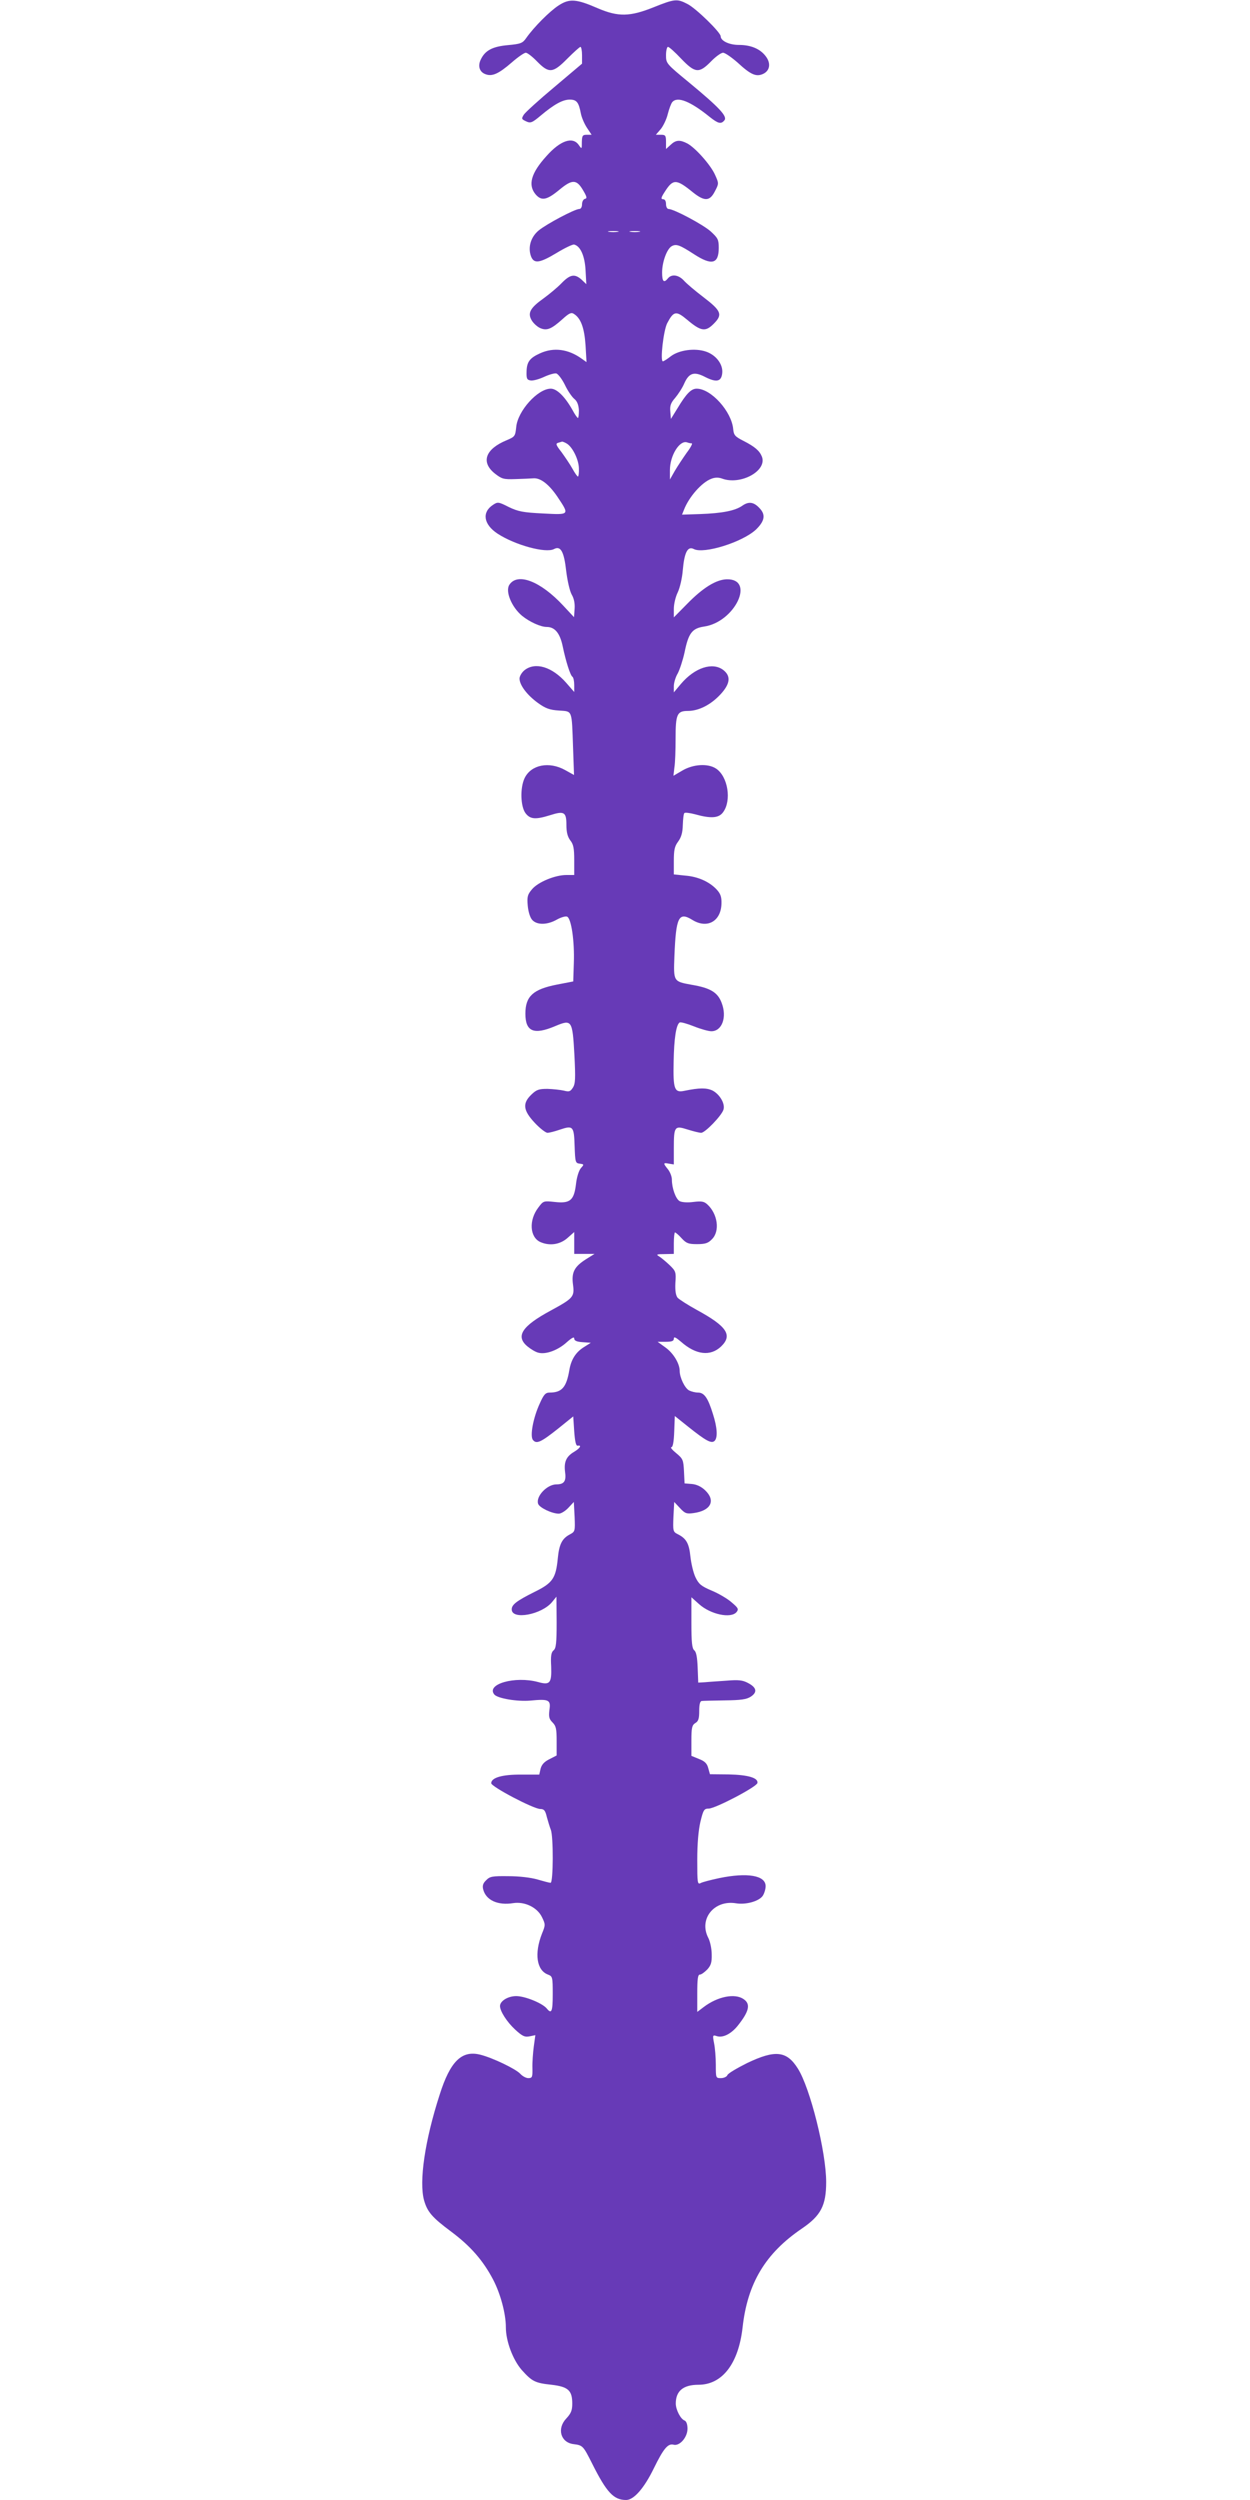 <?xml version="1.0" standalone="no"?>
<!DOCTYPE svg PUBLIC "-//W3C//DTD SVG 20010904//EN"
 "http://www.w3.org/TR/2001/REC-SVG-20010904/DTD/svg10.dtd">
<svg version="1.0" xmlns="http://www.w3.org/2000/svg"
 width="640pt" height="1280pt" viewBox="0 0 640 1280"
 preserveAspectRatio="xMidYMid meet">
<g transform="translate(0,1280) scale(0.1,-0.1)"
fill="#673ab7" stroke="none">
<path d="M2860 12772 c-45 -29 -126 -110 -166 -167 -18 -26 -28 -30 -93 -36
-79 -7 -117 -27 -139 -73 -17 -34 -7 -65 24 -76 34 -13 67 2 134 60 32 28 64
50 72 50 8 0 34 -20 58 -45 61 -62 81 -60 155 15 33 33 63 60 67 60 4 0 8 -19
8 -43 l0 -43 -142 -120 c-78 -65 -148 -129 -156 -141 -13 -21 -12 -23 11 -34
23 -11 31 -8 74 28 70 59 114 83 150 83 36 0 46 -14 57 -71 4 -21 18 -53 31
-73 l24 -36 -24 0 c-22 0 -25 -4 -26 -37 0 -37 0 -38 -16 -15 -31 44 -94 23
-165 -57 -80 -88 -96 -149 -55 -197 30 -34 57 -29 123 26 63 52 86 52 118 -2
21 -35 23 -44 11 -46 -8 -2 -15 -14 -15 -28 0 -14 -6 -24 -14 -24 -23 0 -168
-77 -208 -110 -41 -34 -56 -87 -39 -133 15 -38 43 -35 131 18 41 25 81 44 89
43 32 -7 55 -57 59 -131 l4 -72 -24 23 c-35 31 -58 28 -102 -17 -21 -22 -62
-56 -92 -78 -69 -49 -83 -75 -63 -111 8 -15 27 -33 43 -41 35 -16 58 -7 116
45 33 30 45 36 58 27 36 -22 54 -72 60 -161 l5 -86 -24 17 c-69 50 -144 60
-214 28 -53 -24 -68 -44 -69 -94 -1 -36 2 -42 21 -45 12 -2 42 6 68 18 26 12
54 20 63 18 9 -2 29 -28 44 -58 14 -30 36 -62 48 -72 15 -12 22 -30 24 -58 0
-22 -2 -40 -5 -40 -3 0 -16 18 -28 41 -39 69 -80 109 -111 109 -67 0 -170
-115 -177 -197 -5 -47 -7 -49 -49 -67 -109 -45 -133 -112 -61 -170 36 -28 44
-31 105 -29 37 1 79 3 93 4 36 3 79 -30 122 -93 64 -96 65 -94 -72 -87 -103 5
-128 10 -176 33 -53 27 -57 27 -81 11 -58 -38 -48 -100 23 -147 90 -59 248
-102 290 -79 34 18 51 -14 62 -113 6 -49 18 -102 28 -120 12 -20 17 -46 15
-73 l-3 -43 -55 59 c-116 125 -234 171 -276 107 -22 -33 11 -114 65 -159 38
-31 95 -57 126 -57 42 0 68 -32 82 -99 16 -77 39 -150 50 -156 5 -4 9 -22 9
-42 l0 -36 -41 47 c-72 82 -158 108 -213 65 -14 -11 -26 -31 -26 -43 0 -34 39
-85 94 -125 39 -28 60 -36 108 -39 70 -5 65 7 72 -188 l5 -142 -45 25 c-82 46
-175 28 -208 -41 -24 -50 -21 -146 5 -180 24 -31 51 -33 125 -10 72 23 84 17
84 -49 0 -39 6 -61 20 -80 16 -20 20 -40 20 -101 l0 -76 -40 0 c-58 0 -145
-36 -176 -73 -23 -27 -26 -38 -22 -84 3 -32 12 -61 23 -73 24 -27 77 -26 125
1 21 12 45 19 53 16 22 -8 39 -125 35 -237 l-3 -95 -83 -16 c-123 -24 -162
-60 -162 -149 0 -92 43 -110 152 -64 86 36 89 32 99 -148 6 -121 5 -147 -8
-167 -13 -20 -19 -22 -46 -15 -18 4 -55 8 -84 9 -44 0 -56 -4 -82 -29 -47 -45
-43 -81 17 -145 26 -28 56 -51 65 -51 9 0 37 7 63 16 68 23 73 18 76 -83 3
-84 4 -88 26 -91 23 -3 23 -4 6 -23 -10 -12 -21 -45 -25 -82 -10 -83 -30 -100
-109 -91 -57 6 -58 6 -84 -29 -49 -64 -44 -151 10 -176 47 -21 100 -14 139 20
l35 31 0 -56 0 -56 52 0 52 0 -45 -28 c-59 -38 -74 -67 -65 -131 8 -61 0 -69
-116 -132 -146 -79 -180 -131 -117 -183 17 -14 42 -29 56 -32 38 -10 100 13
144 53 27 24 39 30 39 20 0 -11 12 -17 43 -19 l42 -3 -35 -22 c-42 -26 -66
-64 -75 -118 -15 -88 -38 -115 -101 -115 -21 0 -30 -10 -50 -55 -34 -73 -52
-169 -35 -188 18 -22 41 -11 128 58 l78 63 5 -77 c4 -53 9 -75 18 -73 22 4 12
-13 -18 -31 -41 -24 -53 -52 -47 -102 7 -48 -4 -65 -44 -65 -48 0 -106 -61
-94 -99 6 -20 71 -51 106 -51 12 0 34 14 49 30 l28 30 4 -76 c3 -74 2 -76 -24
-90 -40 -21 -55 -50 -62 -122 -10 -103 -26 -127 -120 -173 -92 -46 -116 -65
-116 -89 0 -56 154 -27 207 38 l22 27 1 -131 c0 -107 -3 -134 -16 -144 -12
-10 -15 -30 -12 -82 3 -86 -6 -97 -67 -80 -119 32 -268 -11 -224 -64 17 -20
117 -37 185 -31 94 9 105 4 97 -48 -4 -35 -2 -46 16 -64 18 -18 21 -33 21 -95
l0 -74 -37 -19 c-26 -13 -39 -27 -45 -48 l-7 -31 -93 0 c-97 1 -153 -16 -153
-44 0 -18 217 -132 251 -132 20 0 26 -8 34 -42 6 -22 15 -51 20 -64 14 -33 13
-272 -1 -272 -6 0 -36 8 -67 17 -34 10 -94 17 -149 17 -82 1 -95 -1 -114 -21
-16 -15 -20 -28 -15 -47 14 -55 75 -83 154 -70 59 9 123 -22 147 -72 18 -37
18 -40 0 -84 -40 -102 -28 -188 31 -210 23 -9 24 -13 24 -100 0 -90 -6 -104
-31 -73 -23 27 -111 63 -156 63 -42 0 -83 -25 -83 -51 0 -26 35 -81 77 -120
38 -35 50 -40 75 -35 l29 6 -8 -58 c-4 -31 -8 -81 -7 -110 1 -47 -1 -52 -21
-52 -12 0 -30 10 -41 22 -23 25 -141 82 -205 98 -95 24 -154 -34 -208 -205
-76 -235 -106 -444 -80 -540 17 -60 41 -88 139 -161 99 -74 163 -147 215 -246
37 -71 65 -173 65 -244 0 -71 36 -166 81 -218 53 -59 68 -67 153 -76 85 -10
106 -29 106 -96 0 -35 -6 -50 -30 -76 -50 -52 -30 -124 37 -132 47 -6 49 -9
94 -98 75 -150 111 -188 175 -188 39 0 92 60 142 163 49 100 72 128 101 120
31 -8 71 38 71 82 0 23 -6 38 -15 42 -20 7 -45 55 -45 87 0 64 38 96 116 96
122 0 205 108 226 293 25 227 117 380 304 507 97 66 124 118 124 238 0 154
-82 482 -145 581 -57 91 -116 97 -260 28 -52 -26 -98 -53 -101 -62 -3 -8 -18
-15 -33 -15 -26 0 -26 1 -26 68 0 37 -4 87 -9 111 -8 41 -7 43 14 36 31 -10
73 11 107 53 59 74 67 111 31 136 -45 32 -134 14 -205 -40 l-33 -25 0 95 c0
73 3 96 13 96 8 0 24 12 38 26 19 21 24 36 23 77 0 29 -8 66 -17 84 -51 97 29
197 142 178 50 -8 116 10 136 38 8 12 15 34 15 50 0 55 -93 71 -238 41 -42 -9
-85 -20 -94 -25 -17 -9 -18 -1 -18 118 0 85 6 151 16 195 15 62 19 68 43 68
35 1 245 111 249 131 5 26 -47 42 -148 44 l-95 1 -9 32 c-6 23 -18 35 -47 46
l-39 16 0 78 c0 66 3 79 20 90 16 9 20 23 20 62 0 33 4 50 13 51 6 1 59 2 117
3 84 1 112 5 134 19 35 23 30 47 -14 70 -28 15 -49 17 -110 12 -41 -3 -91 -6
-110 -8 l-35 -2 -3 77 c-2 52 -7 80 -17 88 -12 10 -15 41 -15 142 l0 130 39
-35 c59 -53 163 -75 192 -41 12 15 9 21 -24 49 -21 19 -67 46 -103 61 -54 23
-66 33 -83 68 -11 23 -22 70 -26 106 -7 68 -21 93 -65 115 -24 12 -25 16 -22
89 l4 76 29 -31 c26 -28 34 -31 70 -26 89 12 115 64 59 117 -20 19 -44 30 -68
32 l-37 3 -3 62 c-3 58 -5 64 -40 93 -20 16 -31 30 -25 30 8 0 13 27 15 80 l3
80 70 -56 c89 -71 118 -87 134 -71 16 16 14 67 -9 138 -25 81 -44 109 -76 109
-14 0 -34 5 -46 11 -22 12 -48 66 -48 100 0 37 -32 91 -73 120 l-40 29 41 0
c32 0 42 4 42 16 0 12 10 7 37 -16 76 -67 150 -76 205 -24 60 58 30 103 -124
187 -47 26 -91 54 -99 63 -9 12 -13 36 -11 76 4 55 2 60 -30 91 -18 17 -42 37
-53 44 -17 10 -14 12 28 12 l47 1 0 55 c0 30 3 55 6 55 3 0 19 -13 34 -30 24
-26 35 -30 79 -30 42 0 57 5 76 25 42 41 30 130 -24 179 -17 15 -29 17 -71 12
-29 -4 -58 -2 -70 4 -20 11 -40 66 -40 111 0 15 -9 38 -20 52 -26 32 -25 35 5
29 l25 -4 0 83 c0 112 4 117 70 96 29 -9 60 -17 70 -17 20 0 104 87 114 118
10 30 -18 78 -55 98 -31 15 -67 15 -145 -1 -51 -11 -58 8 -55 148 2 121 13
191 31 202 5 3 38 -6 73 -20 35 -14 75 -25 89 -25 55 0 81 72 53 145 -20 54
-58 77 -154 93 -93 17 -93 16 -88 146 8 202 22 229 92 186 76 -47 147 -7 149
84 1 34 -5 50 -24 71 -37 40 -96 67 -162 72 l-58 6 0 69 c0 56 4 75 22 99 16
22 23 45 24 85 1 30 4 58 8 61 3 4 27 1 54 -6 82 -23 122 -20 144 10 45 60 25
184 -36 224 -41 27 -116 23 -172 -10 l-46 -27 5 43 c4 24 6 90 6 146 0 126 7
143 63 143 56 0 118 32 167 85 50 54 54 93 15 124 -55 43 -147 13 -218 -71
l-36 -43 0 32 c0 17 9 47 20 65 10 19 26 67 35 108 20 99 39 123 100 132 158
23 264 246 115 242 -54 -2 -121 -43 -202 -126 l-68 -69 0 44 c0 24 9 62 20 84
11 23 23 74 26 115 8 90 25 123 56 107 51 -27 250 35 319 100 44 43 50 75 19
108 -30 33 -56 37 -89 14 -37 -26 -103 -39 -217 -43 l-92 -3 10 25 c25 65 91
141 141 159 18 7 36 7 53 1 95 -36 233 39 205 112 -12 30 -36 51 -95 81 -43
22 -49 29 -52 60 -8 90 -113 207 -187 207 -28 0 -53 -25 -98 -100 l-34 -55 -3
38 c-3 30 3 45 25 70 15 18 37 51 47 75 24 53 50 61 106 32 59 -30 84 -24 88
21 4 45 -33 92 -84 109 -56 19 -136 8 -178 -23 -19 -15 -38 -27 -42 -27 -15 0
3 158 22 195 33 63 46 65 102 18 71 -60 94 -63 136 -21 47 47 40 66 -53 137
-42 32 -87 70 -100 85 -27 29 -62 34 -81 11 -21 -26 -30 -17 -30 30 0 54 25
122 50 135 23 12 40 6 114 -42 91 -59 126 -49 126 33 0 42 -4 50 -41 84 -39
35 -189 115 -216 115 -7 0 -13 11 -13 25 0 16 -6 25 -15 25 -12 0 -11 8 8 37
43 68 59 68 145 -2 59 -47 86 -46 112 5 21 40 21 41 1 85 -22 50 -102 140
-143 161 -37 19 -58 18 -85 -8 l-23 -21 0 36 c0 33 -3 37 -26 37 l-26 0 25 29
c13 16 30 51 36 77 7 27 17 54 23 61 26 31 92 5 192 -76 43 -34 58 -38 75 -17
17 20 -28 67 -179 192 -119 98 -120 99 -120 142 0 23 5 42 10 42 6 0 36 -27
67 -60 72 -75 92 -77 153 -15 24 25 52 45 62 45 10 0 43 -23 74 -50 68 -63 96
-75 132 -58 35 17 40 56 11 92 -29 37 -76 56 -136 56 -50 0 -93 21 -93 44 0
20 -128 145 -171 166 -52 27 -65 26 -172 -17 -122 -49 -182 -50 -287 -5 -110
48 -145 50 -200 14z m303 -1159 c-13 -2 -33 -2 -45 0 -13 2 -3 4 22 4 25 0 35
-2 23 -4z m110 0 c-13 -2 -33 -2 -45 0 -13 2 -3 4 22 4 25 0 35 -2 23 -4z
m-373 -1083 c30 -16 63 -82 64 -128 1 -23 -2 -42 -5 -42 -3 0 -16 18 -28 40
-12 22 -38 60 -56 85 -29 37 -31 44 -17 48 9 3 18 5 20 6 2 0 12 -3 22 -9z
m642 0 c5 0 -6 -22 -26 -48 -19 -27 -47 -69 -61 -93 l-25 -44 0 48 c0 75 50
155 88 142 8 -3 18 -5 24 -5z"/>
</g>
</svg>
